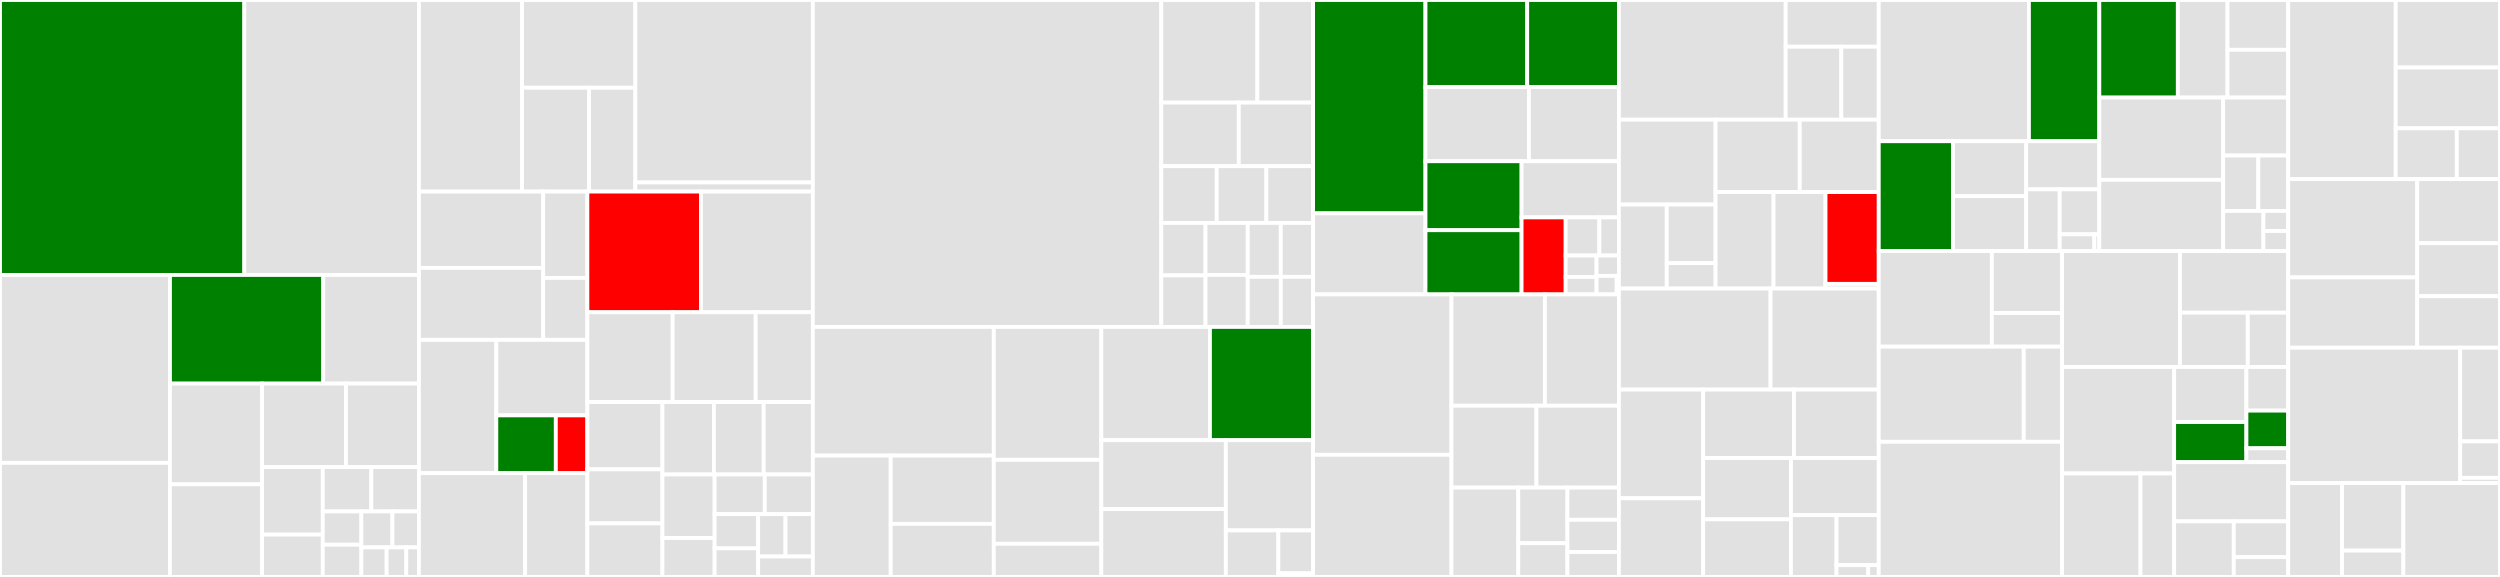 <svg baseProfile="full" width="650" height="150" viewBox="0 0 650 150" version="1.1"
xmlns="http://www.w3.org/2000/svg" xmlns:ev="http://www.w3.org/2001/xml-events"
xmlns:xlink="http://www.w3.org/1999/xlink">

<rect x="0" y="0" width="650" height="150" fill="#333333" stroke="none"/>

<style>rect.s{mask:url(#mask);}</style>
<defs>
  <pattern id="white" width="4" height="4" patternUnits="userSpaceOnUse" patternTransform="rotate(45)">
    <rect width="2" height="2" transform="translate(0,0)" fill="white"></rect>
  </pattern>
  <mask id="mask">
    <rect x="0" y="0" width="100%" height="100%" fill="url(#white)"></rect>
  </mask>
</defs>

<rect x="0" y="0" width="63.528" height="71.491" fill="green" stroke="white" stroke-width="1" class=" tooltipped" data-content="src/indexer/merger.rs"><title>src/indexer/merger.rs</title></rect>
<rect x="63.528" y="0" width="45.394" height="71.491" fill="#e1e1e1" stroke="white" stroke-width="1" class=" tooltipped" data-content="src/indexer/index_writer.rs"><title>src/indexer/index_writer.rs</title></rect>
<rect x="0" y="71.491" width="44.189" height="48.854" fill="#e1e1e1" stroke="white" stroke-width="1" class=" tooltipped" data-content="src/indexer/segment_updater.rs"><title>src/indexer/segment_updater.rs</title></rect>
<rect x="0" y="120.345" width="44.189" height="29.655" fill="#e1e1e1" stroke="white" stroke-width="1" class=" tooltipped" data-content="src/indexer/merger_sorted_index_test.rs"><title>src/indexer/merger_sorted_index_test.rs</title></rect>
<rect x="44.189" y="71.491" width="39.85" height="28.246" fill="green" stroke="white" stroke-width="1" class=" tooltipped" data-content="src/indexer/doc_id_mapping.rs"><title>src/indexer/doc_id_mapping.rs</title></rect>
<rect x="84.04" y="71.491" width="24.882" height="28.246" fill="#e1e1e1" stroke="white" stroke-width="1" class=" tooltipped" data-content="src/indexer/segment_writer.rs"><title>src/indexer/segment_writer.rs</title></rect>
<rect x="44.189" y="99.737" width="23.954" height="26.184" fill="#e1e1e1" stroke="white" stroke-width="1" class=" tooltipped" data-content="src/indexer/demuxer.rs"><title>src/indexer/demuxer.rs</title></rect>
<rect x="44.189" y="125.92" width="23.954" height="24.08" fill="#e1e1e1" stroke="white" stroke-width="1" class=" tooltipped" data-content="src/indexer/log_merge_policy.rs"><title>src/indexer/log_merge_policy.rs</title></rect>
<rect x="68.143" y="99.737" width="21.808" height="21.698" fill="#e1e1e1" stroke="white" stroke-width="1" class=" tooltipped" data-content="src/indexer/delete_queue.rs"><title>src/indexer/delete_queue.rs</title></rect>
<rect x="89.952" y="99.737" width="18.969" height="21.698" fill="#e1e1e1" stroke="white" stroke-width="1" class=" tooltipped" data-content="src/indexer/segment_manager.rs"><title>src/indexer/segment_manager.rs</title></rect>
<rect x="68.143" y="121.435" width="15.782" height="17.565" fill="#e1e1e1" stroke="white" stroke-width="1" class=" tooltipped" data-content="src/indexer/segment_register.rs"><title>src/indexer/segment_register.rs</title></rect>
<rect x="68.143" y="139" width="15.782" height="11" fill="#e1e1e1" stroke="white" stroke-width="1" class=" tooltipped" data-content="src/indexer/index_writer_status.rs"><title>src/indexer/index_writer_status.rs</title></rect>
<rect x="83.925" y="121.435" width="12.619" height="11.538" fill="#e1e1e1" stroke="white" stroke-width="1" class=" tooltipped" data-content="src/indexer/segment_serializer.rs"><title>src/indexer/segment_serializer.rs</title></rect>
<rect x="96.545" y="121.435" width="12.377" height="11.538" fill="#e1e1e1" stroke="white" stroke-width="1" class=" tooltipped" data-content="src/indexer/stamper.rs"><title>src/indexer/stamper.rs</title></rect>
<rect x="83.925" y="132.973" width="10.031" height="8.653" fill="#e1e1e1" stroke="white" stroke-width="1" class=" tooltipped" data-content="src/indexer/merge_operation.rs"><title>src/indexer/merge_operation.rs</title></rect>
<rect x="83.925" y="141.626" width="10.031" height="8.374" fill="#e1e1e1" stroke="white" stroke-width="1" class=" tooltipped" data-content="src/indexer/segment_entry.rs"><title>src/indexer/segment_entry.rs</title></rect>
<rect x="93.957" y="132.973" width="8.081" height="9.355" fill="#e1e1e1" stroke="white" stroke-width="1" class=" tooltipped" data-content="src/indexer/prepared_commit.rs"><title>src/indexer/prepared_commit.rs</title></rect>
<rect x="102.038" y="132.973" width="6.884" height="9.355" fill="#e1e1e1" stroke="white" stroke-width="1" class=" tooltipped" data-content="src/indexer/doc_opstamp_mapping.rs"><title>src/indexer/doc_opstamp_mapping.rs</title></rect>
<rect x="93.957" y="142.329" width="6.57" height="7.671" fill="#e1e1e1" stroke="white" stroke-width="1" class=" tooltipped" data-content="src/indexer/merge_policy.rs"><title>src/indexer/merge_policy.rs</title></rect>
<rect x="100.526" y="142.329" width="5.11" height="7.671" fill="#e1e1e1" stroke="white" stroke-width="1" class=" tooltipped" data-content="src/indexer/mod.rs"><title>src/indexer/mod.rs</title></rect>
<rect x="105.636" y="142.329" width="3.285" height="7.671" fill="#e1e1e1" stroke="white" stroke-width="1" class=" tooltipped" data-content="src/indexer/operation.rs"><title>src/indexer/operation.rs</title></rect>
<rect x="108.921" y="0" width="26.815" height="49.809" fill="#e1e1e1" stroke="white" stroke-width="1" class=" tooltipped" data-content="src/query/boolean_query/block_wand.rs"><title>src/query/boolean_query/block_wand.rs</title></rect>
<rect x="135.736" y="0" width="29.457" height="22.813" fill="#e1e1e1" stroke="white" stroke-width="1" class=" tooltipped" data-content="src/query/boolean_query/mod.rs"><title>src/query/boolean_query/mod.rs</title></rect>
<rect x="135.736" y="22.813" width="17.425" height="26.996" fill="#e1e1e1" stroke="white" stroke-width="1" class=" tooltipped" data-content="src/query/boolean_query/boolean_weight.rs"><title>src/query/boolean_query/boolean_weight.rs</title></rect>
<rect x="153.162" y="22.813" width="12.032" height="26.996" fill="#e1e1e1" stroke="white" stroke-width="1" class=" tooltipped" data-content="src/query/boolean_query/boolean_query.rs"><title>src/query/boolean_query/boolean_query.rs</title></rect>
<rect x="165.193" y="0" width="46.153" height="47.443" fill="#e1e1e1" stroke="white" stroke-width="1" class=" tooltipped" data-content="src/query/query_parser/query_parser.rs"><title>src/query/query_parser/query_parser.rs</title></rect>
<rect x="165.193" y="47.443" width="46.153" height="2.366" fill="#e1e1e1" stroke="white" stroke-width="1" class=" tooltipped" data-content="src/query/query_parser/logical_ast.rs"><title>src/query/query_parser/logical_ast.rs</title></rect>
<rect x="108.921" y="49.809" width="32.318" height="19.841" fill="#e1e1e1" stroke="white" stroke-width="1" class=" tooltipped" data-content="src/query/phrase_query/phrase_scorer.rs"><title>src/query/phrase_query/phrase_scorer.rs</title></rect>
<rect x="108.921" y="69.649" width="32.318" height="18.714" fill="#e1e1e1" stroke="white" stroke-width="1" class=" tooltipped" data-content="src/query/phrase_query/mod.rs"><title>src/query/phrase_query/mod.rs</title></rect>
<rect x="141.239" y="49.809" width="11.475" height="22.45" fill="#e1e1e1" stroke="white" stroke-width="1" class=" tooltipped" data-content="src/query/phrase_query/phrase_weight.rs"><title>src/query/phrase_query/phrase_weight.rs</title></rect>
<rect x="141.239" y="72.258" width="11.475" height="16.105" fill="#e1e1e1" stroke="white" stroke-width="1" class=" tooltipped" data-content="src/query/phrase_query/phrase_query.rs"><title>src/query/phrase_query/phrase_query.rs</title></rect>
<rect x="108.921" y="88.363" width="20.119" height="34.655" fill="#e1e1e1" stroke="white" stroke-width="1" class=" tooltipped" data-content="src/query/term_query/term_scorer.rs"><title>src/query/term_query/term_scorer.rs</title></rect>
<rect x="129.04" y="88.363" width="23.674" height="19.634" fill="#e1e1e1" stroke="white" stroke-width="1" class=" tooltipped" data-content="src/query/term_query/mod.rs"><title>src/query/term_query/mod.rs</title></rect>
<rect x="129.04" y="107.997" width="15.472" height="15.021" fill="green" stroke="white" stroke-width="1" class=" tooltipped" data-content="src/query/term_query/term_weight.rs"><title>src/query/term_query/term_weight.rs</title></rect>
<rect x="144.512" y="107.997" width="8.202" height="15.021" fill="red" stroke="white" stroke-width="1" class=" tooltipped" data-content="src/query/term_query/term_query.rs"><title>src/query/term_query/term_query.rs</title></rect>
<rect x="108.921" y="123.018" width="27.604" height="26.982" fill="#e1e1e1" stroke="white" stroke-width="1" class=" tooltipped" data-content="src/query/more_like_this/more_like_this.rs"><title>src/query/more_like_this/more_like_this.rs</title></rect>
<rect x="136.525" y="123.018" width="16.189" height="26.982" fill="#e1e1e1" stroke="white" stroke-width="1" class=" tooltipped" data-content="src/query/more_like_this/query.rs"><title>src/query/more_like_this/query.rs</title></rect>
<rect x="152.714" y="49.809" width="29.539" height="31.375" fill="red" stroke="white" stroke-width="1" class=" tooltipped" data-content="src/query/union.rs"><title>src/query/union.rs</title></rect>
<rect x="182.253" y="49.809" width="29.093" height="31.375" fill="#e1e1e1" stroke="white" stroke-width="1" class=" tooltipped" data-content="src/query/range_query.rs"><title>src/query/range_query.rs</title></rect>
<rect x="152.714" y="81.184" width="22.182" height="23.353" fill="#e1e1e1" stroke="white" stroke-width="1" class=" tooltipped" data-content="src/query/bitset/mod.rs"><title>src/query/bitset/mod.rs</title></rect>
<rect x="174.896" y="81.184" width="21.583" height="23.353" fill="#e1e1e1" stroke="white" stroke-width="1" class=" tooltipped" data-content="src/query/intersection.rs"><title>src/query/intersection.rs</title></rect>
<rect x="196.479" y="81.184" width="14.868" height="23.353" fill="#e1e1e1" stroke="white" stroke-width="1" class=" tooltipped" data-content="src/query/bm25.rs"><title>src/query/bm25.rs</title></rect>
<rect x="152.714" y="104.537" width="19.524" height="17.497" fill="#e1e1e1" stroke="white" stroke-width="1" class=" tooltipped" data-content="src/query/fuzzy_query.rs"><title>src/query/fuzzy_query.rs</title></rect>
<rect x="152.714" y="122.034" width="19.524" height="14.055" fill="#e1e1e1" stroke="white" stroke-width="1" class=" tooltipped" data-content="src/query/automaton_weight.rs"><title>src/query/automaton_weight.rs</title></rect>
<rect x="152.714" y="136.088" width="19.524" height="13.912" fill="#e1e1e1" stroke="white" stroke-width="1" class=" tooltipped" data-content="src/query/reqopt_scorer.rs"><title>src/query/reqopt_scorer.rs</title></rect>
<rect x="172.238" y="104.537" width="13.383" height="18.83" fill="#e1e1e1" stroke="white" stroke-width="1" class=" tooltipped" data-content="src/query/regex_query.rs"><title>src/query/regex_query.rs</title></rect>
<rect x="185.621" y="104.537" width="12.937" height="18.83" fill="#e1e1e1" stroke="white" stroke-width="1" class=" tooltipped" data-content="src/query/exclude.rs"><title>src/query/exclude.rs</title></rect>
<rect x="198.558" y="104.537" width="12.788" height="18.83" fill="#e1e1e1" stroke="white" stroke-width="1" class=" tooltipped" data-content="src/query/boost_query.rs"><title>src/query/boost_query.rs</title></rect>
<rect x="172.238" y="123.366" width="13.562" height="16.517" fill="#e1e1e1" stroke="white" stroke-width="1" class=" tooltipped" data-content="src/query/all_query.rs"><title>src/query/all_query.rs</title></rect>
<rect x="172.238" y="139.883" width="13.562" height="10.117" fill="#e1e1e1" stroke="white" stroke-width="1" class=" tooltipped" data-content="src/query/vec_docset.rs"><title>src/query/vec_docset.rs</title></rect>
<rect x="185.8" y="123.366" width="13.045" height="10.303" fill="#e1e1e1" stroke="white" stroke-width="1" class=" tooltipped" data-content="src/query/weight.rs"><title>src/query/weight.rs</title></rect>
<rect x="198.845" y="123.366" width="12.502" height="10.303" fill="#e1e1e1" stroke="white" stroke-width="1" class=" tooltipped" data-content="src/query/mod.rs"><title>src/query/mod.rs</title></rect>
<rect x="185.8" y="133.669" width="11.316" height="8.908" fill="#e1e1e1" stroke="white" stroke-width="1" class=" tooltipped" data-content="src/query/empty_query.rs"><title>src/query/empty_query.rs</title></rect>
<rect x="185.8" y="142.577" width="11.316" height="7.423" fill="#e1e1e1" stroke="white" stroke-width="1" class=" tooltipped" data-content="src/query/explanation.rs"><title>src/query/explanation.rs</title></rect>
<rect x="197.116" y="133.669" width="7.115" height="11.018" fill="#e1e1e1" stroke="white" stroke-width="1" class=" tooltipped" data-content="src/query/query.rs"><title>src/query/query.rs</title></rect>
<rect x="204.231" y="133.669" width="7.115" height="11.018" fill="#e1e1e1" stroke="white" stroke-width="1" class=" tooltipped" data-content="src/query/score_combiner.rs"><title>src/query/score_combiner.rs</title></rect>
<rect x="197.116" y="144.688" width="14.231" height="5.312" fill="#e1e1e1" stroke="white" stroke-width="1" class=" tooltipped" data-content="src/query/scorer.rs"><title>src/query/scorer.rs</title></rect>
<rect x="211.347" y="0" width="90.589" height="85.001" fill="#e1e1e1" stroke="white" stroke-width="1" class=" tooltipped" data-content="src/tokenizer/ascii_folding_filter.rs"><title>src/tokenizer/ascii_folding_filter.rs</title></rect>
<rect x="301.935" y="0" width="24.98" height="26.678" fill="#e1e1e1" stroke="white" stroke-width="1" class=" tooltipped" data-content="src/tokenizer/ngram_tokenizer.rs"><title>src/tokenizer/ngram_tokenizer.rs</title></rect>
<rect x="326.915" y="0" width="14.484" height="26.678" fill="#e1e1e1" stroke="white" stroke-width="1" class=" tooltipped" data-content="src/tokenizer/tokenized_string.rs"><title>src/tokenizer/tokenized_string.rs</title></rect>
<rect x="301.935" y="26.678" width="20.155" height="16.532" fill="#e1e1e1" stroke="white" stroke-width="1" class=" tooltipped" data-content="src/tokenizer/tokenizer.rs"><title>src/tokenizer/tokenizer.rs</title></rect>
<rect x="322.09" y="26.678" width="19.308" height="16.532" fill="#e1e1e1" stroke="white" stroke-width="1" class=" tooltipped" data-content="src/tokenizer/mod.rs"><title>src/tokenizer/mod.rs</title></rect>
<rect x="301.935" y="43.21" width="14.419" height="14.758" fill="#e1e1e1" stroke="white" stroke-width="1" class=" tooltipped" data-content="src/tokenizer/facet_tokenizer.rs"><title>src/tokenizer/facet_tokenizer.rs</title></rect>
<rect x="316.355" y="43.21" width="12.902" height="14.758" fill="#e1e1e1" stroke="white" stroke-width="1" class=" tooltipped" data-content="src/tokenizer/stop_word_filter.rs"><title>src/tokenizer/stop_word_filter.rs</title></rect>
<rect x="329.256" y="43.21" width="12.143" height="14.758" fill="#e1e1e1" stroke="white" stroke-width="1" class=" tooltipped" data-content="src/tokenizer/token_stream_chain.rs"><title>src/tokenizer/token_stream_chain.rs</title></rect>
<rect x="301.935" y="57.968" width="11.497" height="13.638" fill="#e1e1e1" stroke="white" stroke-width="1" class=" tooltipped" data-content="src/tokenizer/lower_caser.rs"><title>src/tokenizer/lower_caser.rs</title></rect>
<rect x="301.935" y="71.606" width="11.497" height="13.395" fill="#e1e1e1" stroke="white" stroke-width="1" class=" tooltipped" data-content="src/tokenizer/stemmer.rs"><title>src/tokenizer/stemmer.rs</title></rect>
<rect x="313.432" y="57.968" width="10.979" height="13.516" fill="#e1e1e1" stroke="white" stroke-width="1" class=" tooltipped" data-content="src/tokenizer/simple_tokenizer.rs"><title>src/tokenizer/simple_tokenizer.rs</title></rect>
<rect x="313.432" y="71.484" width="10.979" height="13.516" fill="#e1e1e1" stroke="white" stroke-width="1" class=" tooltipped" data-content="src/tokenizer/whitespace_tokenizer.rs"><title>src/tokenizer/whitespace_tokenizer.rs</title></rect>
<rect x="324.412" y="57.968" width="8.593" height="14.011" fill="#e1e1e1" stroke="white" stroke-width="1" class=" tooltipped" data-content="src/tokenizer/remove_long.rs"><title>src/tokenizer/remove_long.rs</title></rect>
<rect x="333.005" y="57.968" width="8.394" height="14.011" fill="#e1e1e1" stroke="white" stroke-width="1" class=" tooltipped" data-content="src/tokenizer/raw_tokenizer.rs"><title>src/tokenizer/raw_tokenizer.rs</title></rect>
<rect x="324.412" y="71.979" width="8.601" height="13.022" fill="#e1e1e1" stroke="white" stroke-width="1" class=" tooltipped" data-content="src/tokenizer/alphanum_only.rs"><title>src/tokenizer/alphanum_only.rs</title></rect>
<rect x="333.013" y="71.979" width="8.386" height="13.022" fill="#e1e1e1" stroke="white" stroke-width="1" class=" tooltipped" data-content="src/tokenizer/tokenizer_manager.rs"><title>src/tokenizer/tokenizer_manager.rs</title></rect>
<rect x="211.347" y="85.001" width="47.041" height="33.452" fill="#e1e1e1" stroke="white" stroke-width="1" class=" tooltipped" data-content="src/postings/mod.rs"><title>src/postings/mod.rs</title></rect>
<rect x="211.347" y="118.453" width="20.237" height="31.547" fill="#e1e1e1" stroke="white" stroke-width="1" class=" tooltipped" data-content="src/postings/stacker/expull.rs"><title>src/postings/stacker/expull.rs</title></rect>
<rect x="231.583" y="118.453" width="26.805" height="17.758" fill="#e1e1e1" stroke="white" stroke-width="1" class=" tooltipped" data-content="src/postings/stacker/term_hashmap.rs"><title>src/postings/stacker/term_hashmap.rs</title></rect>
<rect x="231.583" y="136.211" width="26.805" height="13.789" fill="#e1e1e1" stroke="white" stroke-width="1" class=" tooltipped" data-content="src/postings/stacker/memory_arena.rs"><title>src/postings/stacker/memory_arena.rs</title></rect>
<rect x="258.388" y="85.001" width="27.958" height="34.553" fill="#e1e1e1" stroke="white" stroke-width="1" class=" tooltipped" data-content="src/postings/block_segment_postings.rs"><title>src/postings/block_segment_postings.rs</title></rect>
<rect x="258.388" y="119.553" width="27.958" height="21.833" fill="#e1e1e1" stroke="white" stroke-width="1" class=" tooltipped" data-content="src/postings/compression/mod.rs"><title>src/postings/compression/mod.rs</title></rect>
<rect x="258.388" y="141.387" width="27.958" height="8.613" fill="#e1e1e1" stroke="white" stroke-width="1" class=" tooltipped" data-content="src/postings/compression/vint.rs"><title>src/postings/compression/vint.rs</title></rect>
<rect x="286.345" y="85.001" width="28.24" height="29.448" fill="#e1e1e1" stroke="white" stroke-width="1" class=" tooltipped" data-content="src/postings/skip.rs"><title>src/postings/skip.rs</title></rect>
<rect x="314.585" y="85.001" width="26.814" height="29.448" fill="green" stroke="white" stroke-width="1" class=" tooltipped" data-content="src/postings/serializer.rs"><title>src/postings/serializer.rs</title></rect>
<rect x="286.345" y="114.449" width="32.371" height="17.905" fill="#e1e1e1" stroke="white" stroke-width="1" class=" tooltipped" data-content="src/postings/recorder.rs"><title>src/postings/recorder.rs</title></rect>
<rect x="286.345" y="132.354" width="32.371" height="17.646" fill="#e1e1e1" stroke="white" stroke-width="1" class=" tooltipped" data-content="src/postings/postings_writer.rs"><title>src/postings/postings_writer.rs</title></rect>
<rect x="318.716" y="114.449" width="22.683" height="23.454" fill="#e1e1e1" stroke="white" stroke-width="1" class=" tooltipped" data-content="src/postings/segment_postings.rs"><title>src/postings/segment_postings.rs</title></rect>
<rect x="318.716" y="137.903" width="13.656" height="12.097" fill="#e1e1e1" stroke="white" stroke-width="1" class=" tooltipped" data-content="src/postings/block_search.rs"><title>src/postings/block_search.rs</title></rect>
<rect x="332.372" y="137.903" width="9.027" height="11.167" fill="#e1e1e1" stroke="white" stroke-width="1" class=" tooltipped" data-content="src/postings/term_info.rs"><title>src/postings/term_info.rs</title></rect>
<rect x="332.372" y="149.069" width="9.027" height="0.931" fill="#e1e1e1" stroke="white" stroke-width="1" class=" tooltipped" data-content="src/postings/postings.rs"><title>src/postings/postings.rs</title></rect>
<rect x="341.399" y="0" width="29.226" height="55.472" fill="green" stroke="white" stroke-width="1" class=" tooltipped" data-content="src/schema/schema.rs"><title>src/schema/schema.rs</title></rect>
<rect x="341.399" y="55.472" width="29.226" height="21.077" fill="#e1e1e1" stroke="white" stroke-width="1" class=" tooltipped" data-content="src/schema/value.rs"><title>src/schema/value.rs</title></rect>
<rect x="370.625" y="0" width="26.445" height="22.659" fill="green" stroke="white" stroke-width="1" class=" tooltipped" data-content="src/schema/field_type.rs"><title>src/schema/field_type.rs</title></rect>
<rect x="397.07" y="0" width="23.85" height="22.659" fill="green" stroke="white" stroke-width="1" class=" tooltipped" data-content="src/schema/bytes_options.rs"><title>src/schema/bytes_options.rs</title></rect>
<rect x="370.625" y="22.659" width="26.892" height="19.263" fill="#e1e1e1" stroke="white" stroke-width="1" class=" tooltipped" data-content="src/schema/facet.rs"><title>src/schema/facet.rs</title></rect>
<rect x="397.517" y="22.659" width="23.403" height="19.263" fill="#e1e1e1" stroke="white" stroke-width="1" class=" tooltipped" data-content="src/schema/document.rs"><title>src/schema/document.rs</title></rect>
<rect x="370.625" y="41.921" width="24.986" height="17.93" fill="green" stroke="white" stroke-width="1" class=" tooltipped" data-content="src/schema/int_options.rs"><title>src/schema/int_options.rs</title></rect>
<rect x="370.625" y="59.852" width="24.986" height="16.698" fill="green" stroke="white" stroke-width="1" class=" tooltipped" data-content="src/schema/field_entry.rs"><title>src/schema/field_entry.rs</title></rect>
<rect x="395.611" y="41.921" width="25.309" height="14.604" fill="#e1e1e1" stroke="white" stroke-width="1" class=" tooltipped" data-content="src/schema/term.rs"><title>src/schema/term.rs</title></rect>
<rect x="395.611" y="56.525" width="11.466" height="20.025" fill="red" stroke="white" stroke-width="1" class=" tooltipped" data-content="src/schema/text_options.rs"><title>src/schema/text_options.rs</title></rect>
<rect x="407.077" y="56.525" width="8.758" height="9.911" fill="#e1e1e1" stroke="white" stroke-width="1" class=" tooltipped" data-content="src/schema/facet_options.rs"><title>src/schema/facet_options.rs</title></rect>
<rect x="415.835" y="56.525" width="5.085" height="9.911" fill="#e1e1e1" stroke="white" stroke-width="1" class=" tooltipped" data-content="src/schema/field_value.rs"><title>src/schema/field_value.rs</title></rect>
<rect x="407.077" y="66.436" width="8.029" height="5.58" fill="#e1e1e1" stroke="white" stroke-width="1" class=" tooltipped" data-content="src/schema/flags.rs"><title>src/schema/flags.rs</title></rect>
<rect x="407.077" y="72.016" width="8.029" height="4.534" fill="#e1e1e1" stroke="white" stroke-width="1" class=" tooltipped" data-content="src/schema/field.rs"><title>src/schema/field.rs</title></rect>
<rect x="415.106" y="66.436" width="5.814" height="5.298" fill="#e1e1e1" stroke="white" stroke-width="1" class=" tooltipped" data-content="src/schema/index_record_option.rs"><title>src/schema/index_record_option.rs</title></rect>
<rect x="415.106" y="71.733" width="5.233" height="4.816" fill="#e1e1e1" stroke="white" stroke-width="1" class=" tooltipped" data-content="src/schema/mod.rs"><title>src/schema/mod.rs</title></rect>
<rect x="420.338" y="71.733" width="0.581" height="4.816" fill="#e1e1e1" stroke="white" stroke-width="1" class=" tooltipped" data-content="src/schema/named_field_document.rs"><title>src/schema/named_field_document.rs</title></rect>
<rect x="341.399" y="76.549" width="35.986" height="41.705" fill="#e1e1e1" stroke="white" stroke-width="1" class=" tooltipped" data-content="src/collector/top_score_collector.rs"><title>src/collector/top_score_collector.rs</title></rect>
<rect x="341.399" y="118.254" width="35.986" height="31.746" fill="#e1e1e1" stroke="white" stroke-width="1" class=" tooltipped" data-content="src/collector/facet_collector.rs"><title>src/collector/facet_collector.rs</title></rect>
<rect x="377.385" y="76.549" width="24.283" height="28.943" fill="#e1e1e1" stroke="white" stroke-width="1" class=" tooltipped" data-content="src/collector/top_collector.rs"><title>src/collector/top_collector.rs</title></rect>
<rect x="401.668" y="76.549" width="19.252" height="28.943" fill="#e1e1e1" stroke="white" stroke-width="1" class=" tooltipped" data-content="src/collector/histogram_collector.rs"><title>src/collector/histogram_collector.rs</title></rect>
<rect x="377.385" y="105.492" width="22.096" height="21.289" fill="#e1e1e1" stroke="white" stroke-width="1" class=" tooltipped" data-content="src/collector/mod.rs"><title>src/collector/mod.rs</title></rect>
<rect x="399.481" y="105.492" width="21.438" height="21.289" fill="#e1e1e1" stroke="white" stroke-width="1" class=" tooltipped" data-content="src/collector/tests.rs"><title>src/collector/tests.rs</title></rect>
<rect x="377.385" y="126.781" width="17.366" height="23.219" fill="#e1e1e1" stroke="white" stroke-width="1" class=" tooltipped" data-content="src/collector/multi_collector.rs"><title>src/collector/multi_collector.rs</title></rect>
<rect x="394.751" y="126.781" width="12.783" height="14.457" fill="#e1e1e1" stroke="white" stroke-width="1" class=" tooltipped" data-content="src/collector/filter_collector_wrapper.rs"><title>src/collector/filter_collector_wrapper.rs</title></rect>
<rect x="394.751" y="141.238" width="12.783" height="8.762" fill="#e1e1e1" stroke="white" stroke-width="1" class=" tooltipped" data-content="src/collector/count_collector.rs"><title>src/collector/count_collector.rs</title></rect>
<rect x="407.534" y="126.781" width="13.386" height="8.367" fill="#e1e1e1" stroke="white" stroke-width="1" class=" tooltipped" data-content="src/collector/tweak_score_top_collector.rs"><title>src/collector/tweak_score_top_collector.rs</title></rect>
<rect x="407.534" y="135.148" width="13.386" height="8.367" fill="#e1e1e1" stroke="white" stroke-width="1" class=" tooltipped" data-content="src/collector/custom_score_top_collector.rs"><title>src/collector/custom_score_top_collector.rs</title></rect>
<rect x="407.534" y="143.516" width="13.386" height="6.484" fill="#e1e1e1" stroke="white" stroke-width="1" class=" tooltipped" data-content="src/collector/docset_collector.rs"><title>src/collector/docset_collector.rs</title></rect>
<rect x="420.92" y="0" width="43.358" height="31.127" fill="#e1e1e1" stroke="white" stroke-width="1" class=" tooltipped" data-content="src/fastfield/mod.rs"><title>src/fastfield/mod.rs</title></rect>
<rect x="464.278" y="0" width="24.198" height="12.15" fill="#e1e1e1" stroke="white" stroke-width="1" class=" tooltipped" data-content="src/fastfield/multivalued/reader.rs"><title>src/fastfield/multivalued/reader.rs</title></rect>
<rect x="464.278" y="12.15" width="14.46" height="18.977" fill="#e1e1e1" stroke="white" stroke-width="1" class=" tooltipped" data-content="src/fastfield/multivalued/writer.rs"><title>src/fastfield/multivalued/writer.rs</title></rect>
<rect x="478.737" y="12.15" width="9.738" height="18.977" fill="#e1e1e1" stroke="white" stroke-width="1" class=" tooltipped" data-content="src/fastfield/multivalued/mod.rs"><title>src/fastfield/multivalued/mod.rs</title></rect>
<rect x="420.92" y="31.127" width="25.134" height="22.058" fill="#e1e1e1" stroke="white" stroke-width="1" class=" tooltipped" data-content="src/fastfield/writer.rs"><title>src/fastfield/writer.rs</title></rect>
<rect x="420.92" y="53.185" width="12.439" height="21.835" fill="#e1e1e1" stroke="white" stroke-width="1" class=" tooltipped" data-content="src/fastfield/bytes/mod.rs"><title>src/fastfield/bytes/mod.rs</title></rect>
<rect x="433.359" y="53.185" width="12.695" height="15.219" fill="#e1e1e1" stroke="white" stroke-width="1" class=" tooltipped" data-content="src/fastfield/bytes/writer.rs"><title>src/fastfield/bytes/writer.rs</title></rect>
<rect x="433.359" y="68.404" width="12.695" height="6.617" fill="#e1e1e1" stroke="white" stroke-width="1" class=" tooltipped" data-content="src/fastfield/bytes/reader.rs"><title>src/fastfield/bytes/reader.rs</title></rect>
<rect x="446.054" y="31.127" width="21.881" height="18.811" fill="#e1e1e1" stroke="white" stroke-width="1" class=" tooltipped" data-content="src/fastfield/alive_bitset.rs"><title>src/fastfield/alive_bitset.rs</title></rect>
<rect x="467.934" y="31.127" width="20.541" height="18.811" fill="#e1e1e1" stroke="white" stroke-width="1" class=" tooltipped" data-content="src/fastfield/serializer/mod.rs"><title>src/fastfield/serializer/mod.rs</title></rect>
<rect x="446.054" y="49.939" width="15.071" height="25.082" fill="#e1e1e1" stroke="white" stroke-width="1" class=" tooltipped" data-content="src/fastfield/readers.rs"><title>src/fastfield/readers.rs</title></rect>
<rect x="461.125" y="49.939" width="13.508" height="25.082" fill="#e1e1e1" stroke="white" stroke-width="1" class=" tooltipped" data-content="src/fastfield/facet_reader.rs"><title>src/fastfield/facet_reader.rs</title></rect>
<rect x="474.633" y="49.939" width="13.843" height="23.868" fill="red" stroke="white" stroke-width="1" class=" tooltipped" data-content="src/fastfield/reader.rs"><title>src/fastfield/reader.rs</title></rect>
<rect x="474.633" y="73.807" width="13.843" height="1.214" fill="#e1e1e1" stroke="white" stroke-width="1" class=" tooltipped" data-content="src/fastfield/error.rs"><title>src/fastfield/error.rs</title></rect>
<rect x="420.92" y="75.021" width="39.425" height="26.278" fill="#e1e1e1" stroke="white" stroke-width="1" class=" tooltipped" data-content="src/directory/mmap_directory.rs"><title>src/directory/mmap_directory.rs</title></rect>
<rect x="460.345" y="75.021" width="28.13" height="26.278" fill="#e1e1e1" stroke="white" stroke-width="1" class=" tooltipped" data-content="src/directory/managed_directory.rs"><title>src/directory/managed_directory.rs</title></rect>
<rect x="420.92" y="101.299" width="21.905" height="28.249" fill="#e1e1e1" stroke="white" stroke-width="1" class=" tooltipped" data-content="src/directory/tests.rs"><title>src/directory/tests.rs</title></rect>
<rect x="420.92" y="129.548" width="21.905" height="20.452" fill="#e1e1e1" stroke="white" stroke-width="1" class=" tooltipped" data-content="src/directory/footer.rs"><title>src/directory/footer.rs</title></rect>
<rect x="442.825" y="101.299" width="23.612" height="17.788" fill="#e1e1e1" stroke="white" stroke-width="1" class=" tooltipped" data-content="src/directory/ram_directory.rs"><title>src/directory/ram_directory.rs</title></rect>
<rect x="466.437" y="101.299" width="22.038" height="17.788" fill="#e1e1e1" stroke="white" stroke-width="1" class=" tooltipped" data-content="src/directory/composite_file.rs"><title>src/directory/composite_file.rs</title></rect>
<rect x="442.825" y="119.086" width="22.825" height="15.948" fill="#e1e1e1" stroke="white" stroke-width="1" class=" tooltipped" data-content="src/directory/watch_event_router.rs"><title>src/directory/watch_event_router.rs</title></rect>
<rect x="442.825" y="135.034" width="22.825" height="14.966" fill="#e1e1e1" stroke="white" stroke-width="1" class=" tooltipped" data-content="src/directory/file_slice.rs"><title>src/directory/file_slice.rs</title></rect>
<rect x="465.65" y="119.086" width="22.825" height="14.843" fill="#e1e1e1" stroke="white" stroke-width="1" class=" tooltipped" data-content="src/directory/file_watcher.rs"><title>src/directory/file_watcher.rs</title></rect>
<rect x="465.65" y="133.93" width="11.848" height="16.07" fill="#e1e1e1" stroke="white" stroke-width="1" class=" tooltipped" data-content="src/directory/directory.rs"><title>src/directory/directory.rs</title></rect>
<rect x="477.498" y="133.93" width="10.977" height="13.009" fill="#e1e1e1" stroke="white" stroke-width="1" class=" tooltipped" data-content="src/directory/error.rs"><title>src/directory/error.rs</title></rect>
<rect x="477.498" y="146.939" width="8.233" height="3.061" fill="#e1e1e1" stroke="white" stroke-width="1" class=" tooltipped" data-content="src/directory/directory_lock.rs"><title>src/directory/directory_lock.rs</title></rect>
<rect x="485.731" y="146.939" width="2.744" height="3.061" fill="#e1e1e1" stroke="white" stroke-width="1" class=" tooltipped" data-content="src/directory/owned_bytes.rs"><title>src/directory/owned_bytes.rs</title></rect>
<rect x="488.475" y="0" width="39.044" height="36.718" fill="#e1e1e1" stroke="white" stroke-width="1" class=" tooltipped" data-content="src/core/index.rs"><title>src/core/index.rs</title></rect>
<rect x="527.52" y="0" width="18.302" height="36.718" fill="green" stroke="white" stroke-width="1" class=" tooltipped" data-content="src/core/segment_reader.rs"><title>src/core/segment_reader.rs</title></rect>
<rect x="488.475" y="36.718" width="19.311" height="28.564" fill="green" stroke="white" stroke-width="1" class=" tooltipped" data-content="src/core/index_meta.rs"><title>src/core/index_meta.rs</title></rect>
<rect x="507.787" y="36.718" width="19.017" height="14.282" fill="#e1e1e1" stroke="white" stroke-width="1" class=" tooltipped" data-content="src/core/executor.rs"><title>src/core/executor.rs</title></rect>
<rect x="507.787" y="51" width="19.017" height="14.282" fill="#e1e1e1" stroke="white" stroke-width="1" class=" tooltipped" data-content="src/core/inverted_index_reader.rs"><title>src/core/inverted_index_reader.rs</title></rect>
<rect x="526.804" y="36.718" width="19.017" height="12.515" fill="#e1e1e1" stroke="white" stroke-width="1" class=" tooltipped" data-content="src/core/searcher.rs"><title>src/core/searcher.rs</title></rect>
<rect x="526.804" y="49.233" width="8.724" height="16.049" fill="#e1e1e1" stroke="white" stroke-width="1" class=" tooltipped" data-content="src/core/segment_id.rs"><title>src/core/segment_id.rs</title></rect>
<rect x="535.528" y="49.233" width="10.294" height="11.696" fill="#e1e1e1" stroke="white" stroke-width="1" class=" tooltipped" data-content="src/core/segment.rs"><title>src/core/segment.rs</title></rect>
<rect x="535.528" y="60.929" width="9.007" height="4.352" fill="#e1e1e1" stroke="white" stroke-width="1" class=" tooltipped" data-content="src/core/segment_component.rs"><title>src/core/segment_component.rs</title></rect>
<rect x="544.535" y="60.929" width="1.287" height="4.352" fill="#e1e1e1" stroke="white" stroke-width="1" class=" tooltipped" data-content="src/core/mod.rs"><title>src/core/mod.rs</title></rect>
<rect x="545.822" y="0" width="20.417" height="25.371" fill="green" stroke="white" stroke-width="1" class=" tooltipped" data-content="src/store/index/mod.rs"><title>src/store/index/mod.rs</title></rect>
<rect x="566.239" y="0" width="12.912" height="25.371" fill="#e1e1e1" stroke="white" stroke-width="1" class=" tooltipped" data-content="src/store/index/block.rs"><title>src/store/index/block.rs</title></rect>
<rect x="579.151" y="0" width="15.782" height="12.952" fill="#e1e1e1" stroke="white" stroke-width="1" class=" tooltipped" data-content="src/store/index/skip_index_builder.rs"><title>src/store/index/skip_index_builder.rs</title></rect>
<rect x="579.151" y="12.952" width="15.782" height="12.42" fill="#e1e1e1" stroke="white" stroke-width="1" class=" tooltipped" data-content="src/store/index/skip_index.rs"><title>src/store/index/skip_index.rs</title></rect>
<rect x="545.822" y="25.371" width="32.203" height="21.39" fill="#e1e1e1" stroke="white" stroke-width="1" class=" tooltipped" data-content="src/store/mod.rs"><title>src/store/mod.rs</title></rect>
<rect x="545.822" y="46.761" width="32.203" height="18.52" fill="#e1e1e1" stroke="white" stroke-width="1" class=" tooltipped" data-content="src/store/reader.rs"><title>src/store/reader.rs</title></rect>
<rect x="578.024" y="25.371" width="16.908" height="15.07" fill="#e1e1e1" stroke="white" stroke-width="1" class=" tooltipped" data-content="src/store/writer.rs"><title>src/store/writer.rs</title></rect>
<rect x="578.024" y="40.441" width="9.134" height="14.407" fill="#e1e1e1" stroke="white" stroke-width="1" class=" tooltipped" data-content="src/store/compressors.rs"><title>src/store/compressors.rs</title></rect>
<rect x="587.159" y="40.441" width="7.774" height="14.407" fill="#e1e1e1" stroke="white" stroke-width="1" class=" tooltipped" data-content="src/store/footer.rs"><title>src/store/footer.rs</title></rect>
<rect x="578.024" y="54.849" width="10.467" height="10.433" fill="#e1e1e1" stroke="white" stroke-width="1" class=" tooltipped" data-content="src/store/compression_lz4_block.rs"><title>src/store/compression_lz4_block.rs</title></rect>
<rect x="588.491" y="54.849" width="6.441" height="5.216" fill="#e1e1e1" stroke="white" stroke-width="1" class=" tooltipped" data-content="src/store/compression_snap.rs"><title>src/store/compression_snap.rs</title></rect>
<rect x="588.491" y="60.065" width="6.441" height="5.216" fill="#e1e1e1" stroke="white" stroke-width="1" class=" tooltipped" data-content="src/store/compression_brotli.rs"><title>src/store/compression_brotli.rs</title></rect>
<rect x="488.475" y="65.281" width="29.407" height="24.852" fill="#e1e1e1" stroke="white" stroke-width="1" class=" tooltipped" data-content="src/termdict/fst_termdict/term_info_store.rs"><title>src/termdict/fst_termdict/term_info_store.rs</title></rect>
<rect x="517.882" y="65.281" width="18.253" height="16.107" fill="#e1e1e1" stroke="white" stroke-width="1" class=" tooltipped" data-content="src/termdict/fst_termdict/termdict.rs"><title>src/termdict/fst_termdict/termdict.rs</title></rect>
<rect x="517.882" y="81.389" width="18.253" height="8.744" fill="#e1e1e1" stroke="white" stroke-width="1" class=" tooltipped" data-content="src/termdict/fst_termdict/streamer.rs"><title>src/termdict/fst_termdict/streamer.rs</title></rect>
<rect x="488.475" y="90.133" width="37.697" height="24.734" fill="#e1e1e1" stroke="white" stroke-width="1" class=" tooltipped" data-content="src/termdict/tests.rs"><title>src/termdict/tests.rs</title></rect>
<rect x="526.173" y="90.133" width="9.962" height="24.734" fill="#e1e1e1" stroke="white" stroke-width="1" class=" tooltipped" data-content="src/termdict/merger.rs"><title>src/termdict/merger.rs</title></rect>
<rect x="488.475" y="114.867" width="47.66" height="35.133" fill="#e1e1e1" stroke="white" stroke-width="1" class=" tooltipped" data-content="src/lib.rs"><title>src/lib.rs</title></rect>
<rect x="536.135" y="65.281" width="30.653" height="30.144" fill="#e1e1e1" stroke="white" stroke-width="1" class=" tooltipped" data-content="src/snippet/mod.rs"><title>src/snippet/mod.rs</title></rect>
<rect x="566.788" y="65.281" width="28.145" height="16.017" fill="#e1e1e1" stroke="white" stroke-width="1" class=" tooltipped" data-content="src/positions/mod.rs"><title>src/positions/mod.rs</title></rect>
<rect x="566.788" y="81.299" width="17.64" height="14.127" fill="#e1e1e1" stroke="white" stroke-width="1" class=" tooltipped" data-content="src/positions/reader.rs"><title>src/positions/reader.rs</title></rect>
<rect x="584.428" y="81.299" width="10.505" height="14.127" fill="#e1e1e1" stroke="white" stroke-width="1" class=" tooltipped" data-content="src/positions/serializer.rs"><title>src/positions/serializer.rs</title></rect>
<rect x="536.135" y="95.426" width="29.142" height="27.671" fill="#e1e1e1" stroke="white" stroke-width="1" class=" tooltipped" data-content="src/space_usage/mod.rs"><title>src/space_usage/mod.rs</title></rect>
<rect x="536.135" y="123.097" width="20.4" height="26.903" fill="#e1e1e1" stroke="white" stroke-width="1" class=" tooltipped" data-content="src/reader/pool.rs"><title>src/reader/pool.rs</title></rect>
<rect x="556.535" y="123.097" width="8.743" height="26.903" fill="#e1e1e1" stroke="white" stroke-width="1" class=" tooltipped" data-content="src/reader/mod.rs"><title>src/reader/mod.rs</title></rect>
<rect x="565.277" y="95.426" width="18.789" height="14.306" fill="#e1e1e1" stroke="white" stroke-width="1" class=" tooltipped" data-content="src/fieldnorm/reader.rs"><title>src/fieldnorm/reader.rs</title></rect>
<rect x="565.277" y="109.732" width="18.789" height="10.432" fill="green" stroke="white" stroke-width="1" class=" tooltipped" data-content="src/fieldnorm/writer.rs"><title>src/fieldnorm/writer.rs</title></rect>
<rect x="584.067" y="95.426" width="10.866" height="11.338" fill="#e1e1e1" stroke="white" stroke-width="1" class=" tooltipped" data-content="src/fieldnorm/code.rs"><title>src/fieldnorm/code.rs</title></rect>
<rect x="584.067" y="106.764" width="10.866" height="9.792" fill="green" stroke="white" stroke-width="1" class=" tooltipped" data-content="src/fieldnorm/mod.rs"><title>src/fieldnorm/mod.rs</title></rect>
<rect x="584.067" y="116.556" width="10.866" height="3.608" fill="#e1e1e1" stroke="white" stroke-width="1" class=" tooltipped" data-content="src/fieldnorm/serializer.rs"><title>src/fieldnorm/serializer.rs</title></rect>
<rect x="565.277" y="120.164" width="29.655" height="15.39" fill="#e1e1e1" stroke="white" stroke-width="1" class=" tooltipped" data-content="src/functional_test.rs"><title>src/functional_test.rs</title></rect>
<rect x="565.277" y="135.554" width="15.506" height="14.446" fill="#e1e1e1" stroke="white" stroke-width="1" class=" tooltipped" data-content="src/docset.rs"><title>src/docset.rs</title></rect>
<rect x="580.783" y="135.554" width="14.149" height="9.301" fill="#e1e1e1" stroke="white" stroke-width="1" class=" tooltipped" data-content="src/error.rs"><title>src/error.rs</title></rect>
<rect x="580.783" y="144.855" width="14.149" height="5.145" fill="#e1e1e1" stroke="white" stroke-width="1" class=" tooltipped" data-content="src/macros.rs"><title>src/macros.rs</title></rect>
<rect x="594.933" y="0" width="27.954" height="46.576" fill="#e1e1e1" stroke="white" stroke-width="1" class=" tooltipped" data-content="common/src/bitset.rs"><title>common/src/bitset.rs</title></rect>
<rect x="622.887" y="0" width="27.113" height="17.556" fill="#e1e1e1" stroke="white" stroke-width="1" class=" tooltipped" data-content="common/src/vint.rs"><title>common/src/vint.rs</title></rect>
<rect x="622.887" y="17.556" width="27.113" height="15.801" fill="#e1e1e1" stroke="white" stroke-width="1" class=" tooltipped" data-content="common/src/serialize.rs"><title>common/src/serialize.rs</title></rect>
<rect x="622.887" y="33.357" width="15.886" height="13.219" fill="#e1e1e1" stroke="white" stroke-width="1" class=" tooltipped" data-content="common/src/lib.rs"><title>common/src/lib.rs</title></rect>
<rect x="638.774" y="33.357" width="11.226" height="13.219" fill="#e1e1e1" stroke="white" stroke-width="1" class=" tooltipped" data-content="common/src/writer.rs"><title>common/src/writer.rs</title></rect>
<rect x="594.933" y="46.576" width="33.539" height="25.547" fill="#e1e1e1" stroke="white" stroke-width="1" class=" tooltipped" data-content="fastfield_codecs/src/multilinearinterpol.rs"><title>fastfield_codecs/src/multilinearinterpol.rs</title></rect>
<rect x="594.933" y="72.123" width="33.539" height="18.284" fill="#e1e1e1" stroke="white" stroke-width="1" class=" tooltipped" data-content="fastfield_codecs/src/linearinterpol.rs"><title>fastfield_codecs/src/linearinterpol.rs</title></rect>
<rect x="628.471" y="46.576" width="21.529" height="16.648" fill="#e1e1e1" stroke="white" stroke-width="1" class=" tooltipped" data-content="fastfield_codecs/src/lib.rs"><title>fastfield_codecs/src/lib.rs</title></rect>
<rect x="628.471" y="63.224" width="21.529" height="13.786" fill="#e1e1e1" stroke="white" stroke-width="1" class=" tooltipped" data-content="fastfield_codecs/src/main.rs"><title>fastfield_codecs/src/main.rs</title></rect>
<rect x="628.471" y="77.011" width="21.529" height="13.396" fill="#e1e1e1" stroke="white" stroke-width="1" class=" tooltipped" data-content="fastfield_codecs/src/bitpacked.rs"><title>fastfield_codecs/src/bitpacked.rs</title></rect>
<rect x="594.933" y="90.407" width="44.722" height="35.186" fill="#e1e1e1" stroke="white" stroke-width="1" class=" tooltipped" data-content="query-grammar/src/query_grammar.rs"><title>query-grammar/src/query_grammar.rs</title></rect>
<rect x="639.655" y="90.407" width="10.345" height="24.36" fill="#e1e1e1" stroke="white" stroke-width="1" class=" tooltipped" data-content="query-grammar/src/user_input_ast.rs"><title>query-grammar/src/user_input_ast.rs</title></rect>
<rect x="639.655" y="114.767" width="10.345" height="9.473" fill="#e1e1e1" stroke="white" stroke-width="1" class=" tooltipped" data-content="query-grammar/src/occur.rs"><title>query-grammar/src/occur.rs</title></rect>
<rect x="639.655" y="124.24" width="10.345" height="1.353" fill="#e1e1e1" stroke="white" stroke-width="1" class=" tooltipped" data-content="query-grammar/src/lib.rs"><title>query-grammar/src/lib.rs</title></rect>
<rect x="594.933" y="125.593" width="13.996" height="24.407" fill="#e1e1e1" stroke="white" stroke-width="1" class=" tooltipped" data-content="bitpacker/src/blocked_bitpacker.rs"><title>bitpacker/src/blocked_bitpacker.rs</title></rect>
<rect x="608.929" y="125.593" width="15.947" height="17.559" fill="#e1e1e1" stroke="white" stroke-width="1" class=" tooltipped" data-content="bitpacker/src/bitpacker.rs"><title>bitpacker/src/bitpacker.rs</title></rect>
<rect x="608.929" y="143.152" width="15.947" height="6.848" fill="#e1e1e1" stroke="white" stroke-width="1" class=" tooltipped" data-content="bitpacker/src/lib.rs"><title>bitpacker/src/lib.rs</title></rect>
<rect x="624.876" y="125.593" width="25.124" height="24.407" fill="#e1e1e1" stroke="white" stroke-width="1" class=" tooltipped" data-content="ownedbytes/src/lib.rs"><title>ownedbytes/src/lib.rs</title></rect>
</svg>